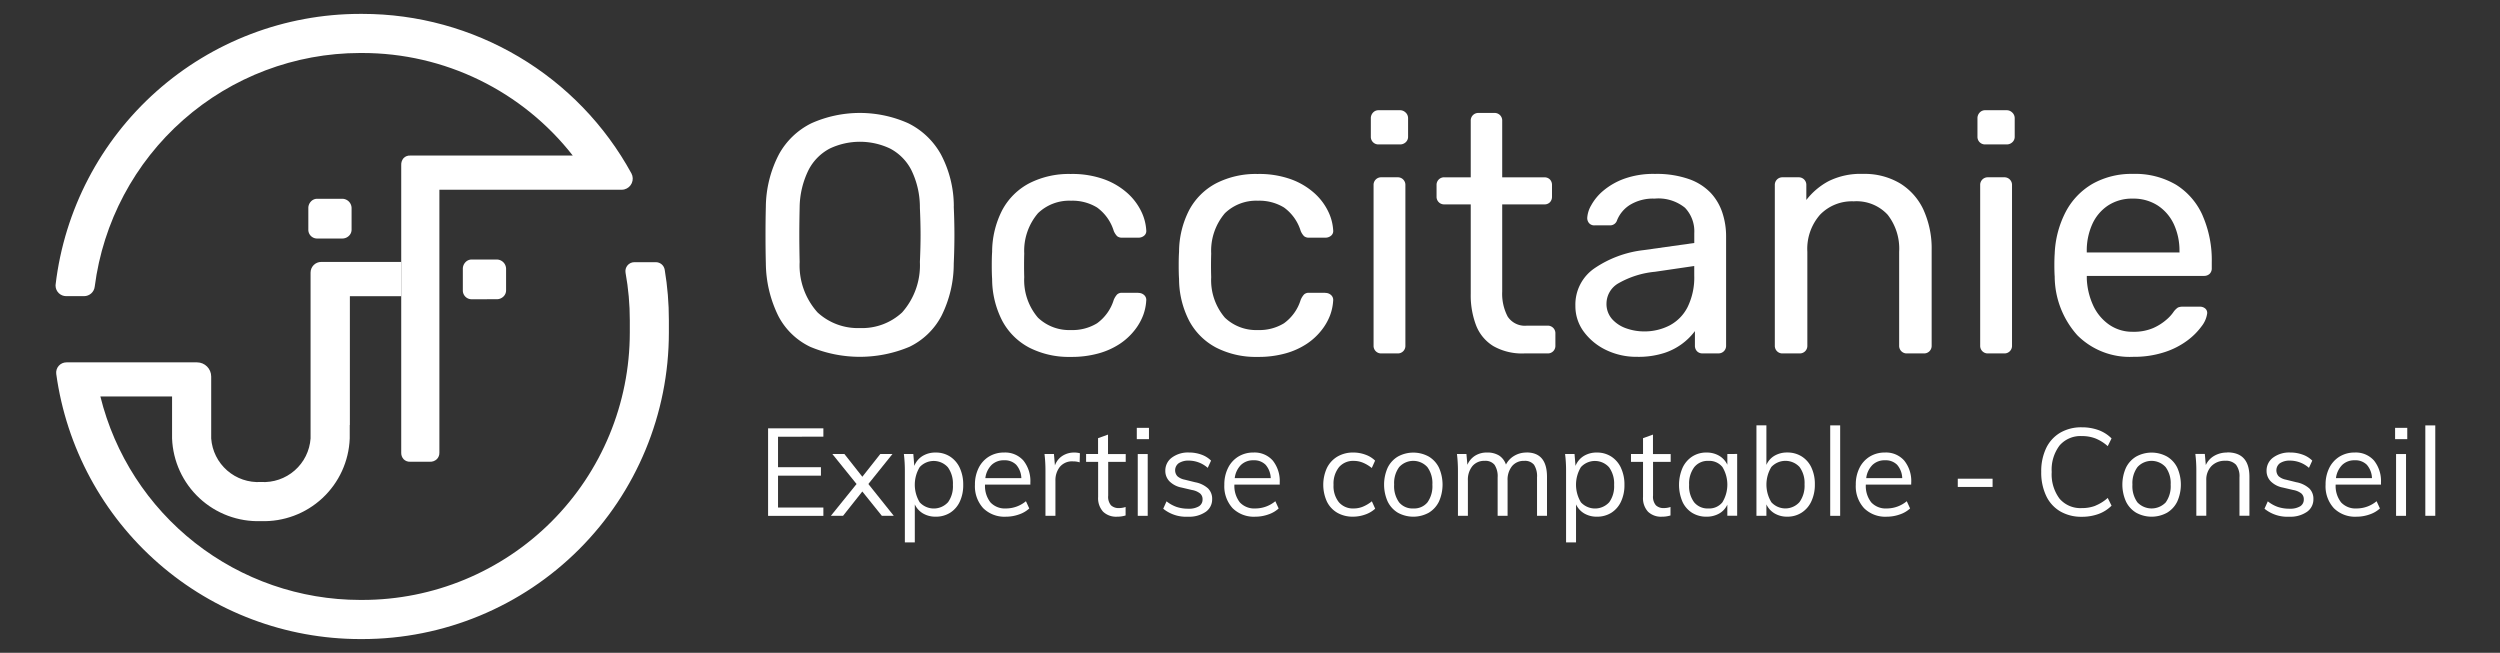 <?xml version="1.0"?>
<svg xmlns="http://www.w3.org/2000/svg" xmlns:xlink="http://www.w3.org/1999/xlink" width="180" height="47" viewBox="0 0 180 47">
  <rect x="0" y="0" width="180" height="47" fill="#333333" stroke="none"/>
  <defs>
    <clipPath id="clip-path">
      <path id="Trac&#xE9;_7683" data-name="Trac&#xE9; 7683" d="M21.914,0A22.086,22.086,0,0,0,.005,19.479.73.73,0,0,0,0,19.557v.02a.766.766,0,0,0,.769.746H2.057a.773.773,0,0,0,.763-.684A19.282,19.282,0,0,1,21.914,2.816h.179A19.225,19.225,0,0,1,37.239,10.2h-11.7a.615.615,0,0,0-.481.184.711.711,0,0,0-.17.5v20.71a.659.659,0,0,0,.17.467.616.616,0,0,0,.481.184h1.412a.67.67,0,0,0,.5-.184.63.63,0,0,0,.185-.467V12.661l12.767,0h.36a.738.738,0,0,0,.192-.024.8.8,0,0,0,.507-1.154A22.079,22.079,0,0,0,22.093,0Z" fill="#fff"/>
    </clipPath>
    <clipPath id="clip-path-2">
      <rect id="Rectangle_7749" data-name="Rectangle 7749" width="171.34" height="45.013" fill="#fff"/>
    </clipPath>
    <clipPath id="clip-path-3">
      <path id="Trac&#xE9;_7686" data-name="Trac&#xE9; 7686" d="M19.271,75.4a.769.769,0,0,0-.769.769V88.112a3.379,3.379,0,0,1-3.575,3.134,3.384,3.384,0,0,1-3.58-3.134V85.089h0V83.652a1.021,1.021,0,0,0-1.018-1.02H.926a.739.739,0,0,0-.735.834,22.1,22.1,0,0,0,21.863,19.089h.179A22.069,22.069,0,0,0,44.3,80.486v-.881a21.881,21.881,0,0,0-.3-3.643.649.649,0,0,0-.639-.543H41.815a.646.646,0,0,0-.634.764,19.151,19.151,0,0,1,.306,3.422v.881A19.253,19.253,0,0,1,22.234,99.737h-.179A19.276,19.276,0,0,1,3.368,85.089H8.53v3.023a6.191,6.191,0,0,0,6.4,5.951,6.189,6.189,0,0,0,6.392-5.951v-.968h.01V77.869h3.7V75.4Z" transform="translate(-0.185 -75.405)" fill="#fff"/>
    </clipPath>
    <clipPath id="clip-Logo-footer">
      <rect width="180" height="47"/>
    </clipPath>
  </defs>
  <g id="Logo-footer" clip-path="url(#clip-Logo-footer)">
    <g id="Groupe_736" data-name="Groupe 736" transform="translate(4 1)">
      <g id="Groupe_701" data-name="Groupe 701">
        <g id="Groupe_700" data-name="Groupe 700" clip-path="url(#clip-path)">
          <rect id="Rectangle_7748" data-name="Rectangle 7748" width="49.585" height="43.467" transform="matrix(0.952, -0.306, 0.306, 0.952, -9.4, 3.024)" fill="#fff"/>
        </g>
      </g>
      <g id="Groupe_703" data-name="Groupe 703">
        <g id="Groupe_702" data-name="Groupe 702" clip-path="url(#clip-path-2)">
          <path id="Trac&#xE9;_7684" data-name="Trac&#xE9; 7684" d="M77.48,59.061a.63.63,0,0,1-.651-.651V56.881a.681.681,0,0,1,.184-.481.61.61,0,0,1,.467-.2h1.784a.676.676,0,0,1,.679.679V58.41a.611.611,0,0,1-.2.467.682.682,0,0,1-.481.184Z" transform="translate(-58.629 -42.888)" fill="#fff"/>
          <path id="Trac&#xE9;_7685" data-name="Trac&#xE9; 7685" d="M124.435,77.519a.63.63,0,0,1-.651-.651V75.339a.681.681,0,0,1,.184-.481.61.61,0,0,1,.467-.2h1.784a.676.676,0,0,1,.679.679v1.529a.611.611,0,0,1-.2.467.681.681,0,0,1-.481.184Z" transform="translate(-94.46 -56.973)" fill="#fff"/>
        </g>
      </g>
      <g id="Groupe_705" data-name="Groupe 705" transform="translate(0.044 17.863)">
        <g id="Groupe_704" data-name="Groupe 704" clip-path="url(#clip-path-3)">
          <rect id="Rectangle_7750" data-name="Rectangle 7750" width="35.504" height="48.741" transform="translate(-5.419 26.045) rotate(-78.359)" fill="#fff"/>
        </g>
      </g>
      <g id="Groupe_707" data-name="Groupe 707">
        <g id="Groupe_706" data-name="Groupe 706" clip-path="url(#clip-path-2)">
          <path id="Trac&#xE9;_7687" data-name="Trac&#xE9; 7687" d="M229.333,36.836a8.006,8.006,0,0,0-.927-3.744,5.444,5.444,0,0,0-2.352-2.244,8.555,8.555,0,0,0-6.975,0,5.375,5.375,0,0,0-2.341,2.244,8.324,8.324,0,0,0-.939,3.744c-.018.716-.024,1.4-.024,2.06s.006,1.346.024,2.061a8.717,8.717,0,0,0,.9,3.768,5.03,5.03,0,0,0,2.293,2.218,9.218,9.218,0,0,0,7.146,0,5.1,5.1,0,0,0,2.3-2.218,8.39,8.39,0,0,0,.89-3.768q.048-1.073.048-2.061t-.048-2.06m-2.438,4a5.112,5.112,0,0,1-1.281,3.634,4.233,4.233,0,0,1-3.036,1.123,4.277,4.277,0,0,1-3.049-1.123,5.073,5.073,0,0,1-1.292-3.634q-.024-1.1-.024-1.963t.024-1.939a6.238,6.238,0,0,1,.646-2.73,3.6,3.6,0,0,1,1.524-1.536,5.072,5.072,0,0,1,4.341,0,3.607,3.607,0,0,1,1.525,1.536,6.073,6.073,0,0,1,.622,2.73q.048,1.073.049,1.939t-.049,1.963" transform="translate(-164.658 -22.973)" fill="#fff"/>
          <path id="Trac&#xE9;_7688" data-name="Trac&#xE9; 7688" d="M295.1,57.195h-1.17a.5.5,0,0,0-.367.121,1.363,1.363,0,0,0-.242.391,3.249,3.249,0,0,1-1.2,1.682,3.387,3.387,0,0,1-1.877.488,3.26,3.26,0,0,1-2.378-.89,4.157,4.157,0,0,1-.989-2.913q-.024-.829,0-1.708a4.17,4.17,0,0,1,.989-2.9,3.237,3.237,0,0,1,2.378-.9,3.4,3.4,0,0,1,1.877.488,3.259,3.259,0,0,1,1.2,1.684,1.192,1.192,0,0,0,.242.378.539.539,0,0,0,.367.11h1.17a.621.621,0,0,0,.415-.147.434.434,0,0,0,.147-.391,3.562,3.562,0,0,0-.354-1.341,4.25,4.25,0,0,0-.989-1.317,5.153,5.153,0,0,0-1.671-1,6.746,6.746,0,0,0-2.427-.389,6.259,6.259,0,0,0-2.987.671,4.67,4.67,0,0,0-1.939,1.926,6.614,6.614,0,0,0-.73,3.013c-.018.242-.026.569-.026.974s.008.732.026.976a6.6,6.6,0,0,0,.73,3.012,4.663,4.663,0,0,0,1.939,1.928,6.279,6.279,0,0,0,2.987.67,7.223,7.223,0,0,0,2.024-.257,5.366,5.366,0,0,0,1.512-.682,4.539,4.539,0,0,0,1.062-.976,4.061,4.061,0,0,0,.622-1.086,3.62,3.62,0,0,0,.22-1.048.467.467,0,0,0-.147-.4.592.592,0,0,0-.415-.158" transform="translate(-217.132 -37.114)" fill="#fff"/>
          <path id="Trac&#xE9;_7689" data-name="Trac&#xE9; 7689" d="M351.923,57.195h-1.17a.5.5,0,0,0-.367.121,1.363,1.363,0,0,0-.242.391,3.249,3.249,0,0,1-1.2,1.682,3.387,3.387,0,0,1-1.877.488,3.26,3.26,0,0,1-2.378-.89,4.157,4.157,0,0,1-.987-2.913q-.027-.829,0-1.708a4.17,4.17,0,0,1,.987-2.9,3.237,3.237,0,0,1,2.378-.9,3.4,3.4,0,0,1,1.877.488,3.259,3.259,0,0,1,1.2,1.684,1.192,1.192,0,0,0,.242.378.539.539,0,0,0,.367.11h1.17a.619.619,0,0,0,.415-.147.434.434,0,0,0,.147-.391,3.539,3.539,0,0,0-.354-1.341,4.249,4.249,0,0,0-.989-1.317,5.156,5.156,0,0,0-1.671-1,6.746,6.746,0,0,0-2.427-.389,6.259,6.259,0,0,0-2.987.671,4.67,4.67,0,0,0-1.939,1.926,6.613,6.613,0,0,0-.73,3.013c-.018.242-.026.569-.026.974s.008.732.026.976a6.6,6.6,0,0,0,.73,3.012,4.663,4.663,0,0,0,1.939,1.928,6.279,6.279,0,0,0,2.987.67,7.223,7.223,0,0,0,2.024-.257,5.366,5.366,0,0,0,1.512-.682,4.539,4.539,0,0,0,1.062-.976,4.06,4.06,0,0,0,.622-1.086,3.635,3.635,0,0,0,.22-1.048.467.467,0,0,0-.147-.4.59.59,0,0,0-.415-.158" transform="translate(-260.496 -37.114)" fill="#fff"/>
          <path id="Trac&#xE9;_7690" data-name="Trac&#xE9; 7690" d="M402.25,29.451a.563.563,0,0,0-.415-.171H400.3a.521.521,0,0,0-.4.171.581.581,0,0,0-.158.414v1.317a.542.542,0,0,0,.561.561h1.536a.584.584,0,0,0,.415-.158.525.525,0,0,0,.17-.4V29.865a.564.564,0,0,0-.17-.414m-.184,4.816a.539.539,0,0,0-.4-.158h-1.17a.542.542,0,0,0-.561.56V46.23a.542.542,0,0,0,.561.561h1.17a.541.541,0,0,0,.56-.561V34.67a.539.539,0,0,0-.158-.4" transform="translate(-305.042 -22.344)" fill="#fff"/>
          <path id="Trac&#xE9;_7691" data-name="Trac&#xE9; 7691" d="M428.109,45.578a.545.545,0,0,0-.4-.158h-1.488a1.481,1.481,0,0,1-1.389-.658,3.543,3.543,0,0,1-.391-1.806V36.689h3.025a.534.534,0,0,0,.415-.158.57.57,0,0,0,.145-.4V35.3a.57.57,0,0,0-.145-.4.535.535,0,0,0-.415-.158h-3.025V30.666a.542.542,0,0,0-.56-.561h-1.146a.542.542,0,0,0-.56.561v4.073h-1.9a.541.541,0,0,0-.561.56v.829a.542.542,0,0,0,.561.561h1.9v6.439a6.064,6.064,0,0,0,.389,2.281,3.031,3.031,0,0,0,1.244,1.486,4.179,4.179,0,0,0,2.22.525h1.682a.541.541,0,0,0,.56-.561v-.879a.544.544,0,0,0-.158-.4" transform="translate(-320.282 -22.973)" fill="#fff"/>
          <path id="Trac&#xE9;_7692" data-name="Trac&#xE9; 7692" d="M472.514,51.465a3.885,3.885,0,0,0-.829-1.44,3.971,3.971,0,0,0-1.572-1.011,7.011,7.011,0,0,0-2.464-.378,6.207,6.207,0,0,0-2.231.354,5,5,0,0,0-1.5.864,3.7,3.7,0,0,0-.864,1.05,2.042,2.042,0,0,0-.281.9.567.567,0,0,0,.134.378.494.494,0,0,0,.4.158h1.1a.517.517,0,0,0,.512-.365,2.341,2.341,0,0,1,.952-1.123,3.2,3.2,0,0,1,1.756-.438,3.04,3.04,0,0,1,2.183.658,2.451,2.451,0,0,1,.67,1.829v.708l-3.634.512a7.853,7.853,0,0,0-3.561,1.317,3.157,3.157,0,0,0-1.365,2.682A3.089,3.089,0,0,0,462.527,60a4.3,4.3,0,0,0,1.609,1.317,5.006,5.006,0,0,0,2.22.488,6.042,6.042,0,0,0,1.976-.281,4.476,4.476,0,0,0,2.194-1.572V61a.57.57,0,0,0,.147.4.535.535,0,0,0,.414.158h1.123a.541.541,0,0,0,.561-.561V53.1a5.339,5.339,0,0,0-.257-1.633m-2.036,4.487A4.835,4.835,0,0,1,470,58.22a3.047,3.047,0,0,1-1.306,1.33,3.942,3.942,0,0,1-1.829.426,3.847,3.847,0,0,1-1.281-.22,2.439,2.439,0,0,1-1.024-.671,1.64,1.64,0,0,1-.4-1.134,1.693,1.693,0,0,1,.879-1.451,6.518,6.518,0,0,1,2.609-.818l2.829-.415Z" transform="translate(-352.492 -37.114)" fill="#fff"/>
          <path id="Trac&#xE9;_7693" data-name="Trac&#xE9; 7693" d="M533.269,51.256a4.41,4.41,0,0,0-1.682-1.926,4.977,4.977,0,0,0-2.695-.695,5.156,5.156,0,0,0-2.475.524,4.993,4.993,0,0,0-1.6,1.354V49.44a.542.542,0,0,0-.561-.561h-1.147a.542.542,0,0,0-.561.561V61a.542.542,0,0,0,.561.561h1.22a.542.542,0,0,0,.561-.561V54.245a3.723,3.723,0,0,1,.914-2.671,3.189,3.189,0,0,1,2.427-.964,3.044,3.044,0,0,1,2.44.964,3.963,3.963,0,0,1,.829,2.671V61a.542.542,0,0,0,.56.561h1.22a.542.542,0,0,0,.56-.561V54.122a6.724,6.724,0,0,0-.573-2.866" transform="translate(-398.761 -37.114)" fill="#fff"/>
          <path id="Trac&#xE9;_7694" data-name="Trac&#xE9; 7694" d="M586.628,29.451a.56.56,0,0,0-.414-.171h-1.536a.521.521,0,0,0-.4.171.581.581,0,0,0-.158.414v1.317a.542.542,0,0,0,.561.561h1.536a.581.581,0,0,0,.414-.158.521.521,0,0,0,.171-.4V29.865a.56.56,0,0,0-.171-.414m-.183,4.816a.539.539,0,0,0-.4-.158h-1.17a.542.542,0,0,0-.562.56V46.23a.542.542,0,0,0,.562.561h1.17a.542.542,0,0,0,.56-.561V34.67a.539.539,0,0,0-.158-.4" transform="translate(-445.743 -22.344)" fill="#fff"/>
          <path id="Trac&#xE9;_7695" data-name="Trac&#xE9; 7695" d="M618.164,51.634a4.972,4.972,0,0,0-1.913-2.218,5.792,5.792,0,0,0-3.11-.781,5.714,5.714,0,0,0-2.89.706,5.037,5.037,0,0,0-1.939,2.013,7.124,7.124,0,0,0-.8,3.036q-.024.318-.024.818c0,.333.008.606.024.816a6.378,6.378,0,0,0,1.633,4.232,5.32,5.32,0,0,0,4.025,1.549,7.024,7.024,0,0,0,2.231-.33,5.641,5.641,0,0,0,1.659-.842,4.824,4.824,0,0,0,1.036-1.036,1.909,1.909,0,0,0,.391-.89.411.411,0,0,0-.134-.378.573.573,0,0,0-.378-.134h-1.2a.908.908,0,0,0-.391.061,1.291,1.291,0,0,0-.341.352,2.82,2.82,0,0,1-.488.525,3.772,3.772,0,0,1-.95.6,3.512,3.512,0,0,1-1.464.268,2.9,2.9,0,0,1-1.743-.536,3.432,3.432,0,0,1-1.134-1.4,5.1,5.1,0,0,1-.44-1.866v-.22h8.439a.575.575,0,0,0,.4-.145.541.541,0,0,0,.158-.415V55a8.018,8.018,0,0,0-.659-3.366m-1.658,2.659h-6.683v-.074a4.619,4.619,0,0,1,.391-1.95,3.177,3.177,0,0,1,1.133-1.354,3.143,3.143,0,0,1,1.793-.5,3.2,3.2,0,0,1,1.8.5,3.245,3.245,0,0,1,1.158,1.354,4.526,4.526,0,0,1,.4,1.95Z" transform="translate(-463.574 -37.114)" fill="#fff"/>
          <path id="Trac&#xE9;_7696" data-name="Trac&#xE9; 7696" d="M220.54,126.565v-.6h-3.981v6.3h3.981v-.6h-3.265v-2.291h3.089v-.612h-3.089v-2.194Z" transform="translate(-165.257 -96.124)" fill="#fff"/>
          <path id="Trac&#xE9;_7697" data-name="Trac&#xE9; 7697" d="M238.341,135.931l1.735-2.159H239.2l-1.293,1.637-1.291-1.637h-.868l1.743,2.159-1.85,2.291h.877l1.388-1.751,1.407,1.751h.859Z" transform="translate(-179.819 -102.083)" fill="#fff"/>
          <path id="Trac&#xE9;_7698" data-name="Trac&#xE9; 7698" d="M261.861,134.433a1.937,1.937,0,0,0-.7-.819,1.87,1.87,0,0,0-1.036-.291,1.76,1.76,0,0,0-.952.252,1.464,1.464,0,0,0-.588.712l-.071-.858h-.68a9.991,9.991,0,0,1,.071,1.247v5.115h.716v-2.735a1.477,1.477,0,0,0,.593.654,1.761,1.761,0,0,0,.911.231,1.916,1.916,0,0,0,1.04-.283,1.887,1.887,0,0,0,.695-.8,2.776,2.776,0,0,0,.247-1.208,2.83,2.83,0,0,0-.247-1.217m-.855,2.474a1.381,1.381,0,0,1-2.031,0,2.446,2.446,0,0,1,0-2.535,1.369,1.369,0,0,1,2.028.013,2,2,0,0,1,.362,1.27,1.952,1.952,0,0,1-.359,1.257" transform="translate(-196.755 -101.74)" fill="#fff"/>
          <path id="Trac&#xE9;_7699" data-name="Trac&#xE9; 7699" d="M283.413,135.5a2.358,2.358,0,0,0-.5-1.6,1.748,1.748,0,0,0-1.39-.578,2.054,2.054,0,0,0-1.089.291,1.988,1.988,0,0,0-.743.819,2.641,2.641,0,0,0-.267,1.209,2.332,2.332,0,0,0,.593,1.685,2.169,2.169,0,0,0,1.638.616,2.8,2.8,0,0,0,.934-.16,2.052,2.052,0,0,0,.746-.433l-.239-.522a2.252,2.252,0,0,1-1.433.522,1.42,1.42,0,0,1-1.12-.435,1.91,1.91,0,0,1-.393-1.283h3.265Zm-3.24-.336a1.617,1.617,0,0,1,.447-.947,1.25,1.25,0,0,1,.906-.336,1.154,1.154,0,0,1,.872.326,1.536,1.536,0,0,1,.367.957Z" transform="translate(-213.228 -101.74)" fill="#fff"/>
          <path id="Trac&#xE9;_7700" data-name="Trac&#xE9; 7700" d="M302.712,133.323a1.531,1.531,0,0,0-.85.239,1.344,1.344,0,0,0-.54.69l-.071-.822h-.68a10.015,10.015,0,0,1,.069,1.247v3.2h.718v-2.54a1.542,1.542,0,0,1,.315-.978,1.14,1.14,0,0,1,.96-.4,1.435,1.435,0,0,1,.469.071l.018-.656a1.546,1.546,0,0,0-.407-.052" transform="translate(-229.367 -101.74)" fill="#fff"/>
          <path id="Trac&#xE9;_7701" data-name="Trac&#xE9; 7701" d="M316.053,129.832v-.565h-1.275v-1.4l-.717.257v1.142H313.2v.565h.866v2.53a1.441,1.441,0,0,0,.359,1.058,1.348,1.348,0,0,0,1,.359,2.04,2.04,0,0,0,.619-.089v-.611a1.449,1.449,0,0,1-.478.079.79.79,0,0,1-.575-.2.952.952,0,0,1-.2-.695v-2.433Z" transform="translate(-239.001 -97.576)" fill="#fff"/>
          <path id="Trac&#xE9;_7702" data-name="Trac&#xE9; 7702" d="M328.623,126.628h.876v-.814h-.876Zm.069,5.521h.717V127.7h-.717Z" transform="translate(-250.774 -96.009)" fill="#fff"/>
          <path id="Trac&#xE9;_7703" data-name="Trac&#xE9; 7703" d="M339.872,135.9a1.9,1.9,0,0,0-.921-.438l-.751-.186a1.126,1.126,0,0,1-.527-.247.636.636,0,0,1,.1-.942,1.28,1.28,0,0,1,.738-.183,2.073,2.073,0,0,1,1.346.522l.239-.522a1.867,1.867,0,0,0-.7-.433,2.578,2.578,0,0,0-.885-.15,1.945,1.945,0,0,0-1.238.367,1.154,1.154,0,0,0-.47.952,1.063,1.063,0,0,0,.305.761,1.661,1.661,0,0,0,.864.443l.751.176a1.289,1.289,0,0,1,.583.249.536.536,0,0,1,.178.425.56.56,0,0,1-.262.5,1.389,1.389,0,0,1-.764.173,2.624,2.624,0,0,1-.832-.124,2.456,2.456,0,0,1-.735-.407l-.239.532a2.6,2.6,0,0,0,1.779.575,2.1,2.1,0,0,0,1.275-.346,1.086,1.086,0,0,0,.469-.919,1.042,1.042,0,0,0-.3-.776" transform="translate(-256.9 -101.74)" fill="#fff"/>
          <path id="Trac&#xE9;_7704" data-name="Trac&#xE9; 7704" d="M359.206,135.5a2.357,2.357,0,0,0-.5-1.6,1.743,1.743,0,0,0-1.39-.578,2.048,2.048,0,0,0-1.087.291,1.987,1.987,0,0,0-.743.819,2.641,2.641,0,0,0-.267,1.209,2.333,2.333,0,0,0,.593,1.685,2.169,2.169,0,0,0,1.638.616,2.794,2.794,0,0,0,.932-.16,2.06,2.06,0,0,0,.748-.433l-.239-.522a2.252,2.252,0,0,1-1.433.522,1.42,1.42,0,0,1-1.12-.435,1.919,1.919,0,0,1-.394-1.283h3.265Zm-3.238-.336a1.617,1.617,0,0,1,.447-.947,1.25,1.25,0,0,1,.906-.336,1.154,1.154,0,0,1,.872.326,1.536,1.536,0,0,1,.367.957Z" transform="translate(-271.067 -101.74)" fill="#fff"/>
          <path id="Trac&#xE9;_7705" data-name="Trac&#xE9; 7705" d="M388.131,137.225a1.735,1.735,0,0,1-.642.124,1.336,1.336,0,0,1-1.074-.447,1.857,1.857,0,0,1-.386-1.252,1.9,1.9,0,0,1,.389-1.27,1.336,1.336,0,0,1,1.071-.456,1.74,1.74,0,0,1,.642.124,2.588,2.588,0,0,1,.651.389l.239-.532a1.888,1.888,0,0,0-.695-.428,2.5,2.5,0,0,0-.872-.155,2.206,2.206,0,0,0-1.145.291,1.95,1.95,0,0,0-.756.819,2.916,2.916,0,0,0,0,2.425,1.889,1.889,0,0,0,.743.8,2.2,2.2,0,0,0,1.128.283,2.6,2.6,0,0,0,.89-.155,2.052,2.052,0,0,0,.713-.42l-.239-.532a2.58,2.58,0,0,1-.651.389" transform="translate(-294.014 -101.74)" fill="#fff"/>
          <path id="Trac&#xE9;_7706" data-name="Trac&#xE9; 7706" d="M407.732,134.41a1.906,1.906,0,0,0-.738-.8,2.307,2.307,0,0,0-2.214,0,1.908,1.908,0,0,0-.738.8,3,3,0,0,0,0,2.443,1.9,1.9,0,0,0,.738.806,2.308,2.308,0,0,0,2.214,0,1.9,1.9,0,0,0,.738-.806,3,3,0,0,0,0-2.443m-.827,2.5a1.232,1.232,0,0,1-1.018.438,1.245,1.245,0,0,1-1.023-.438,1.98,1.98,0,0,1-.357-1.28,1.944,1.944,0,0,1,.362-1.26,1.372,1.372,0,0,1,2.028,0,1.954,1.954,0,0,1,.362,1.26,2,2,0,0,1-.354,1.28" transform="translate(-308.128 -101.74)" fill="#fff"/>
          <path id="Trac&#xE9;_7707" data-name="Trac&#xE9; 7707" d="M430.977,133.323a1.7,1.7,0,0,0-.89.234,1.545,1.545,0,0,0-.6.632,1.242,1.242,0,0,0-.5-.655,1.6,1.6,0,0,0-.868-.212,1.569,1.569,0,0,0-.853.229,1.424,1.424,0,0,0-.554.655l-.07-.777h-.682a9.993,9.993,0,0,1,.071,1.247v3.2h.716v-2.54a1.547,1.547,0,0,1,.323-1.034,1.105,1.105,0,0,1,.89-.381.84.84,0,0,1,.708.288,1.5,1.5,0,0,1,.221.908v2.76h.716v-2.54a1.555,1.555,0,0,1,.32-1.034,1.09,1.09,0,0,1,.884-.381.835.835,0,0,1,.7.283,1.521,1.521,0,0,1,.216.913v2.76h.718v-2.8q0-1.762-1.478-1.761" transform="translate(-325.059 -101.74)" fill="#fff"/>
          <path id="Trac&#xE9;_7708" data-name="Trac&#xE9; 7708" d="M462.827,134.433a1.933,1.933,0,0,0-.7-.819,1.874,1.874,0,0,0-1.036-.291,1.752,1.752,0,0,0-.952.252,1.464,1.464,0,0,0-.588.712l-.071-.858H458.8a9.685,9.685,0,0,1,.071,1.247v5.115h.717v-2.735a1.476,1.476,0,0,0,.593.654,1.753,1.753,0,0,0,.911.231,1.92,1.92,0,0,0,1.04-.283,1.883,1.883,0,0,0,.693-.8,2.753,2.753,0,0,0,.249-1.208,2.805,2.805,0,0,0-.249-1.217m-.853,2.474a1.381,1.381,0,0,1-2.031,0,2.447,2.447,0,0,1,0-2.535,1.367,1.367,0,0,1,2.026.013,1.987,1.987,0,0,1,.363,1.27,1.952,1.952,0,0,1-.359,1.257" transform="translate(-350.114 -101.74)" fill="#fff"/>
          <path id="Trac&#xE9;_7709" data-name="Trac&#xE9; 7709" d="M481.683,129.832v-.565h-1.275v-1.4l-.716.257v1.142h-.867v.565h.867v2.53a1.434,1.434,0,0,0,.359,1.058,1.344,1.344,0,0,0,1,.359,2.04,2.04,0,0,0,.619-.089v-.611a1.439,1.439,0,0,1-.477.079.785.785,0,0,1-.575-.2.944.944,0,0,1-.205-.695v-2.433Z" transform="translate(-365.394 -97.576)" fill="#fff"/>
          <path id="Trac&#xE9;_7710" data-name="Trac&#xE9; 7710" d="M496.907,133.43v.769a1.491,1.491,0,0,0-.593-.646,1.76,1.76,0,0,0-.911-.23,1.844,1.844,0,0,0-1.031.291,1.935,1.935,0,0,0-.695.819,3.109,3.109,0,0,0-.005,2.425,1.858,1.858,0,0,0,.69.8,1.915,1.915,0,0,0,1.04.283,1.815,1.815,0,0,0,.916-.226,1.407,1.407,0,0,0,.588-.641v.8h.708v-4.45Zm-.354,3.472a1.209,1.209,0,0,1-1.008.447,1.253,1.253,0,0,1-1.028-.443,1.932,1.932,0,0,1-.362-1.257,1.969,1.969,0,0,1,.367-1.27,1.238,1.238,0,0,1,1.023-.456,1.214,1.214,0,0,1,1.008.443,2.447,2.447,0,0,1,0,2.535" transform="translate(-376.538 -101.74)" fill="#fff"/>
          <path id="Trac&#xE9;_7711" data-name="Trac&#xE9; 7711" d="M520.92,128.1a1.871,1.871,0,0,0-.7-.8,1.908,1.908,0,0,0-1.036-.283,1.777,1.777,0,0,0-.916.23,1.413,1.413,0,0,0-.588.664v-2.85h-.717v6.513h.717v-.822a1.478,1.478,0,0,0,.593.654,1.751,1.751,0,0,0,.911.231,1.862,1.862,0,0,0,1.036-.292,1.912,1.912,0,0,0,.7-.819,2.832,2.832,0,0,0,.249-1.217,2.771,2.771,0,0,0-.249-1.207m-.858,2.486a1.362,1.362,0,0,1-2.026.008,2.448,2.448,0,0,1,0-2.535,1.386,1.386,0,0,1,2.031,0,1.935,1.935,0,0,1,.359,1.247,2,2,0,0,1-.364,1.28" transform="translate(-394.499 -95.437)" fill="#fff"/>
          <rect id="Rectangle_7751" data-name="Rectangle 7751" width="0.717" height="6.513" transform="translate(127.775 29.627)" fill="#fff"/>
          <path id="Trac&#xE9;_7712" data-name="Trac&#xE9; 7712" d="M551.142,135.5a2.35,2.35,0,0,0-.506-1.6,1.742,1.742,0,0,0-1.388-.578,2.054,2.054,0,0,0-1.089.291,1.987,1.987,0,0,0-.743.819,2.64,2.64,0,0,0-.265,1.209,2.325,2.325,0,0,0,.593,1.685,2.162,2.162,0,0,0,1.636.616,2.811,2.811,0,0,0,.934-.16,2.052,2.052,0,0,0,.746-.433l-.238-.522a2.257,2.257,0,0,1-1.435.522,1.42,1.42,0,0,1-1.12-.435,1.9,1.9,0,0,1-.393-1.283h3.265Zm-3.24-.336a1.617,1.617,0,0,1,.448-.947,1.25,1.25,0,0,1,.906-.336,1.154,1.154,0,0,1,.872.326,1.538,1.538,0,0,1,.367.957Z" transform="translate(-417.534 -101.74)" fill="#fff"/>
          <rect id="Rectangle_7752" data-name="Rectangle 7752" width="2.506" height="0.593" transform="translate(136.96 33.467)" fill="#fff"/>
          <path id="Trac&#xE9;_7713" data-name="Trac&#xE9; 7713" d="M607.413,131.309a2.668,2.668,0,0,1-.969.168,1.981,1.981,0,0,1-1.611-.677,2.924,2.924,0,0,1-.565-1.924,2.878,2.878,0,0,1,.57-1.911,1.99,1.99,0,0,1,1.606-.672,2.668,2.668,0,0,1,.969.168,3.029,3.029,0,0,1,.889.557l.275-.557a2.564,2.564,0,0,0-.942-.6,3.477,3.477,0,0,0-1.2-.2,3,3,0,0,0-1.554.389,2.577,2.577,0,0,0-1.013,1.11,3.856,3.856,0,0,0-.354,1.713,3.906,3.906,0,0,0,.354,1.721,2.551,2.551,0,0,0,1.013,1.12,3,3,0,0,0,1.554.389,3.471,3.471,0,0,0,1.2-.2,2.543,2.543,0,0,0,.942-.6l-.275-.557a3.029,3.029,0,0,1-.889.557" transform="translate(-460.545 -95.895)" fill="#fff"/>
          <path id="Trac&#xE9;_7714" data-name="Trac&#xE9; 7714" d="M632.121,134.41a1.9,1.9,0,0,0-.74-.8,2.3,2.3,0,0,0-2.212,0,1.9,1.9,0,0,0-.738.8,2.983,2.983,0,0,0,0,2.443,1.892,1.892,0,0,0,.738.806,2.305,2.305,0,0,0,2.212,0,1.894,1.894,0,0,0,.74-.806,3,3,0,0,0,0-2.443m-.827,2.5a1.408,1.408,0,0,1-2.041,0,1.981,1.981,0,0,1-.359-1.28,1.945,1.945,0,0,1,.363-1.26,1.37,1.37,0,0,1,2.026,0,1.944,1.944,0,0,1,.364,1.26,2,2,0,0,1-.354,1.28" transform="translate(-479.359 -101.74)" fill="#fff"/>
          <path id="Trac&#xE9;_7715" data-name="Trac&#xE9; 7715" d="M652.648,133.323a1.824,1.824,0,0,0-.929.234,1.473,1.473,0,0,0-.611.667l-.071-.8h-.682a9.682,9.682,0,0,1,.071,1.247v3.2h.717v-2.548a1.405,1.405,0,0,1,.372-1.026,1.322,1.322,0,0,1,.99-.381.981.981,0,0,1,.78.288,1.376,1.376,0,0,1,.247.908v2.76h.716v-2.8q0-1.762-1.6-1.761" transform="translate(-496.29 -101.74)" fill="#fff"/>
          <path id="Trac&#xE9;_7716" data-name="Trac&#xE9; 7716" d="M674.574,135.9a1.9,1.9,0,0,0-.919-.438l-.753-.186a1.126,1.126,0,0,1-.527-.247.64.64,0,0,1,.1-.942,1.286,1.286,0,0,1,.74-.183,2.069,2.069,0,0,1,1.344.522l.239-.522a1.869,1.869,0,0,0-.7-.433,2.576,2.576,0,0,0-.884-.15,1.95,1.95,0,0,0-1.239.367,1.153,1.153,0,0,0-.468.952,1.064,1.064,0,0,0,.305.761,1.662,1.662,0,0,0,.863.443l.751.176a1.3,1.3,0,0,1,.585.249.54.54,0,0,1,.176.425.562.562,0,0,1-.26.5,1.4,1.4,0,0,1-.766.173,2.63,2.63,0,0,1-.832-.124,2.449,2.449,0,0,1-.733-.407l-.239.532a2.6,2.6,0,0,0,1.779.575,2.1,2.1,0,0,0,1.273-.346,1.084,1.084,0,0,0,.47-.919,1.043,1.043,0,0,0-.3-.776" transform="translate(-512.314 -101.74)" fill="#fff"/>
          <path id="Trac&#xE9;_7717" data-name="Trac&#xE9; 7717" d="M693.911,135.5a2.358,2.358,0,0,0-.5-1.6,1.746,1.746,0,0,0-1.39-.578,2.054,2.054,0,0,0-1.089.291,2,2,0,0,0-.743.819,2.662,2.662,0,0,0-.265,1.209,2.326,2.326,0,0,0,.593,1.685,2.163,2.163,0,0,0,1.637.616,2.8,2.8,0,0,0,.934-.16,2.071,2.071,0,0,0,.748-.433l-.239-.522a2.252,2.252,0,0,1-1.433.522,1.421,1.421,0,0,1-1.121-.435,1.91,1.91,0,0,1-.393-1.283h3.265Zm-3.24-.336a1.637,1.637,0,0,1,.448-.947,1.25,1.25,0,0,1,.906-.336,1.154,1.154,0,0,1,.872.326,1.537,1.537,0,0,1,.367.957Z" transform="translate(-526.482 -101.74)" fill="#fff"/>
          <path id="Trac&#xE9;_7718" data-name="Trac&#xE9; 7718" d="M711.062,126.628h.876v-.814h-.876Zm.07,5.521h.717V127.7h-.717Z" transform="translate(-542.615 -96.009)" fill="#fff"/>
          <rect id="Rectangle_7753" data-name="Rectangle 7753" width="0.717" height="6.513" transform="translate(170.623 29.627)" fill="#fff"/>
        </g>
      </g>
    </g>
  </g>
</svg>
